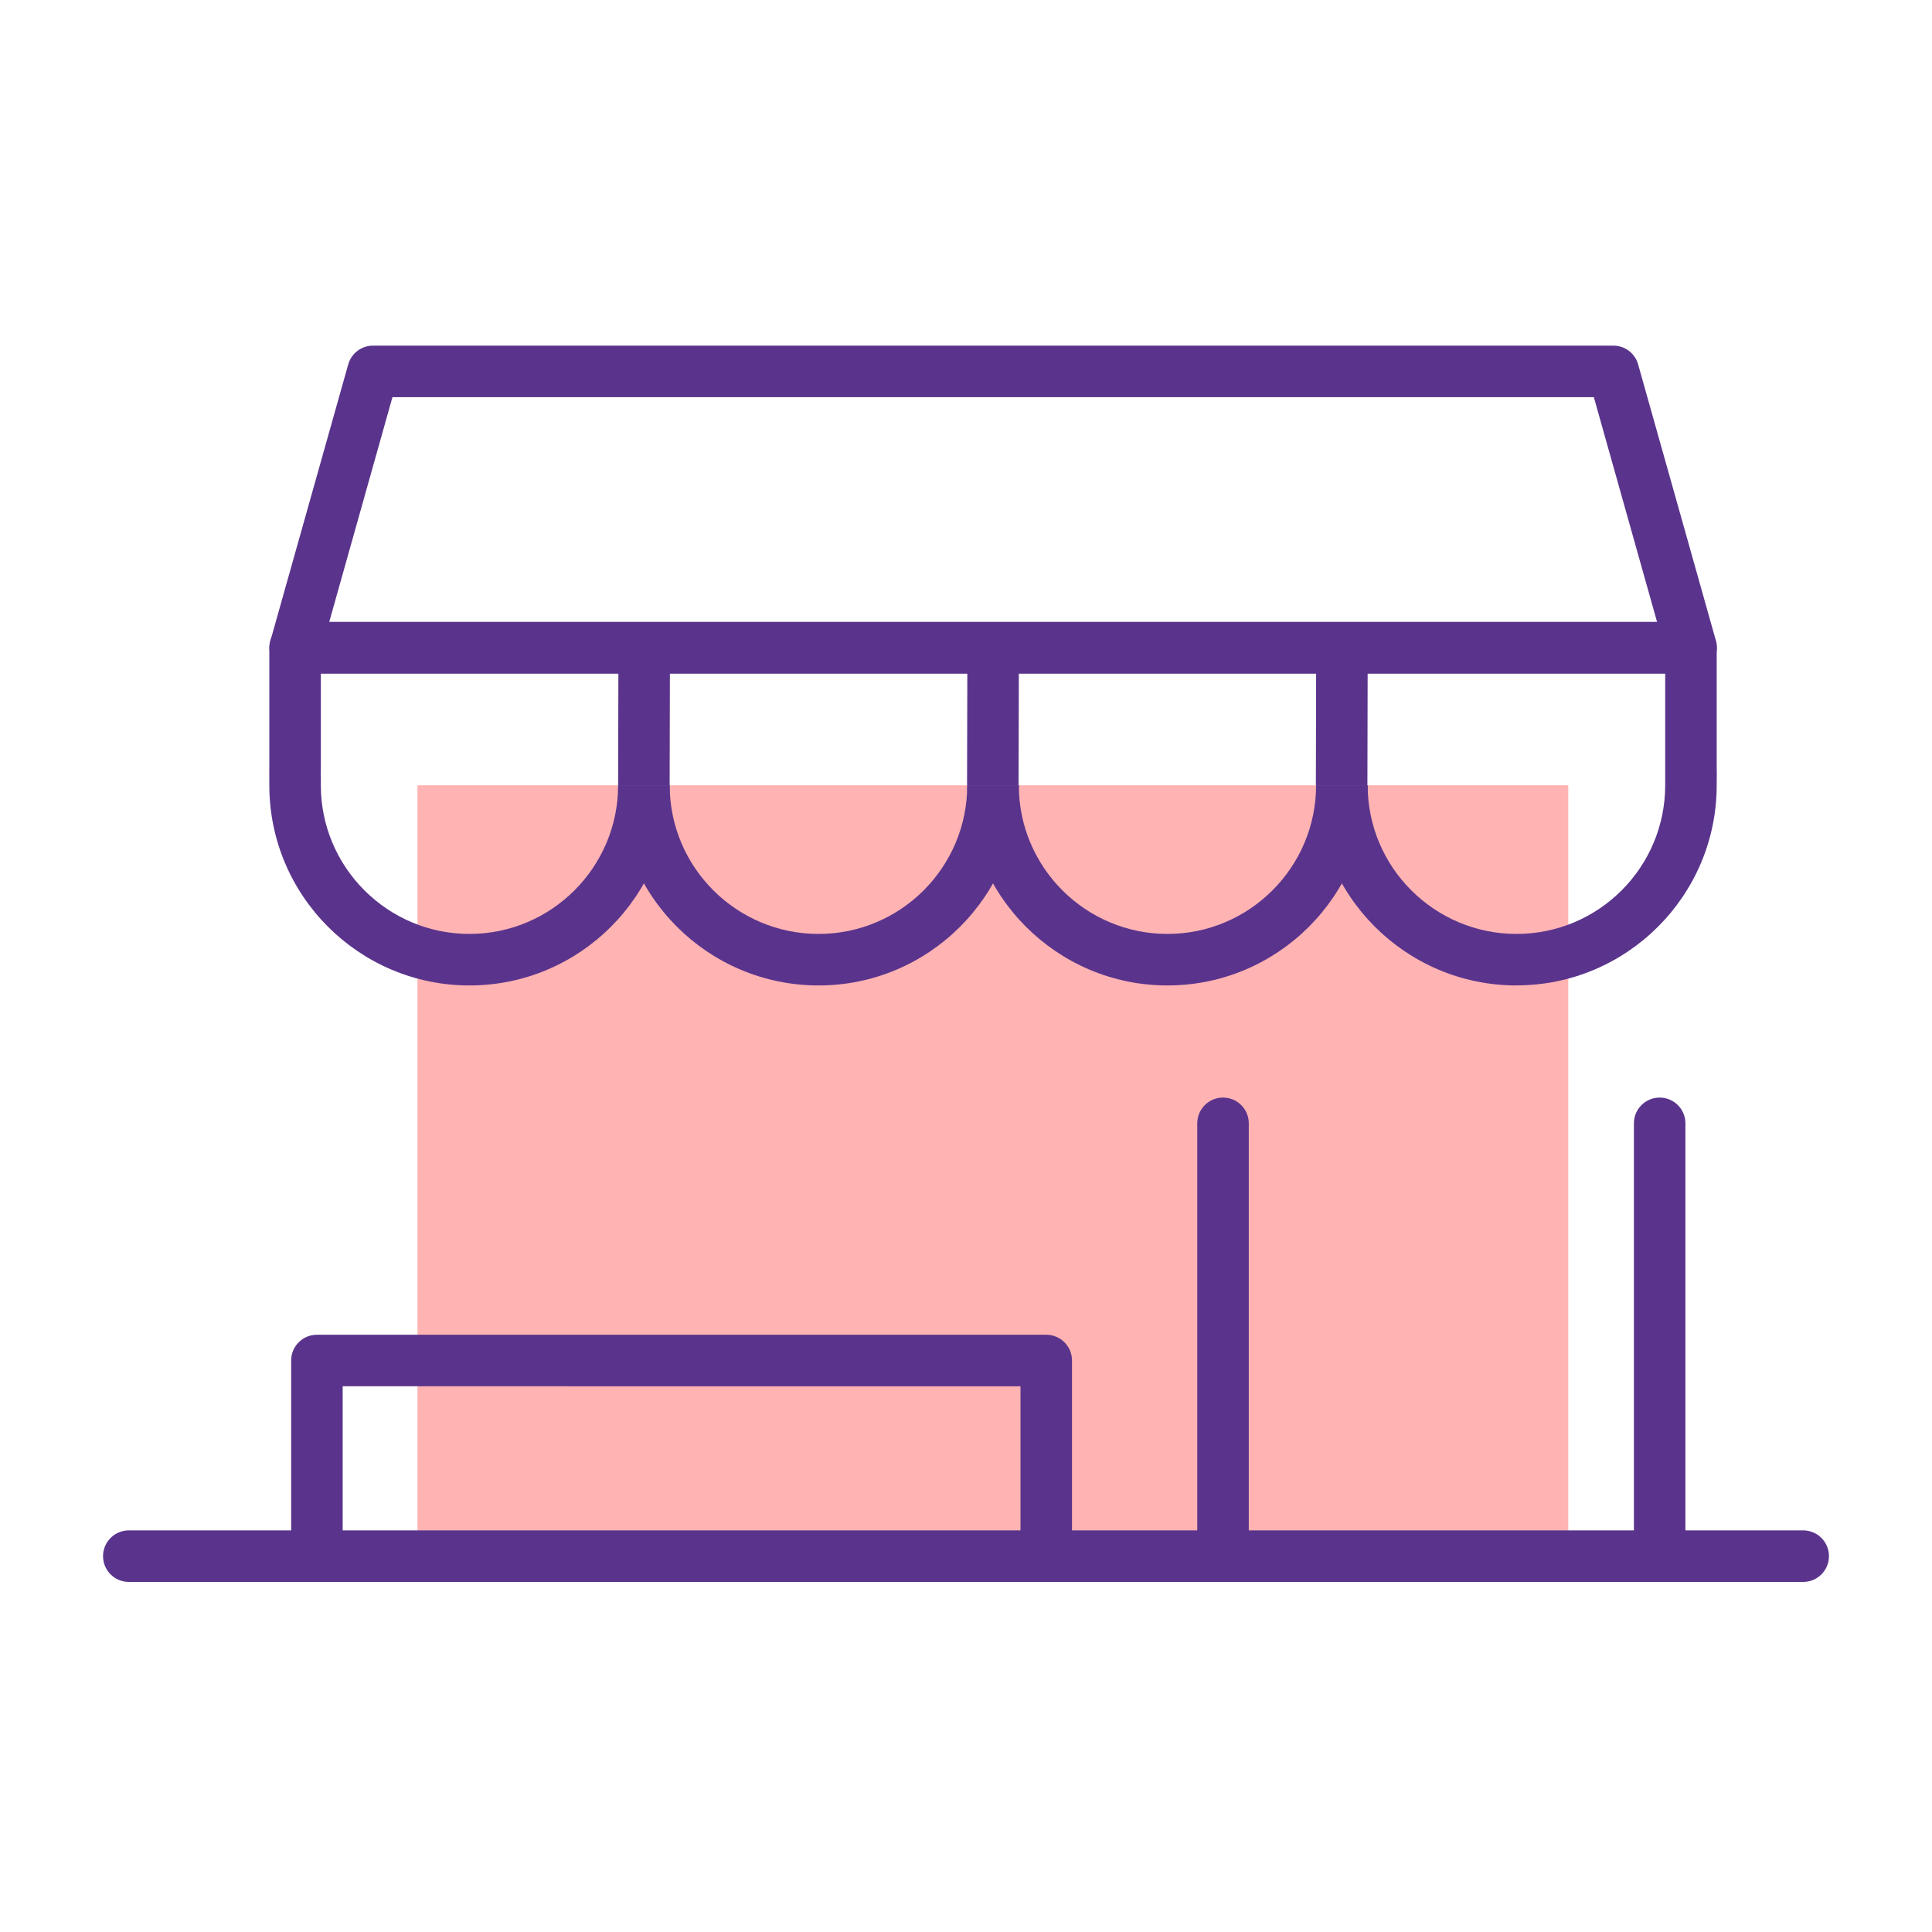 <?xml version="1.0" encoding="UTF-8"?><svg id="Calque_1" xmlns="http://www.w3.org/2000/svg" viewBox="0 0 300 300"><rect x="64.82" y="121.94" width="178.7" height="120.39" style="fill:#ffb3b3; stroke-width:0px;"/><path d="M181.28,153.02c-17.14,0-31.08-13.94-31.08-31.08h8c0,12.73,10.36,23.08,23.08,23.08s23.08-10.36,23.08-23.08h8c0,17.14-13.94,31.08-31.08,31.08Z" style="fill:#5a348c; stroke-width:0px;"/><path d="M235.49,153.02c-17.16,0-31.12-13.94-31.12-31.08h8c0,12.73,10.37,23.08,23.12,23.08s23.08-10.36,23.08-23.08c0-.33,0-.62,0-.92,0-.51.01-1.02,0-1.75,0-.04,0-.08,0-.11v-14.58H49.82v14.58s0,.09,0,.13c-.02.65-.01,1.17,0,1.7,0,.31,0,.62,0,.95,0,12.73,10.36,23.08,23.08,23.08s23.08-10.36,23.08-23.08h8c0,17.14-13.94,31.08-31.08,31.08s-31.08-13.94-31.08-31.08c0-.29,0-.57,0-.84,0-.62-.02-1.25,0-2v-18.52c0-2.21,1.79-4,4-4h216.75c2.21,0,4,1.79,4,4v18.52c.02.84.02,1.43,0,2.02,0,.26,0,.52,0,.81,0,17.14-13.94,31.08-31.08,31.08Z" style="fill:#5a348c; stroke-width:0px;"/><path d="M127.11,153.02c-17.16,0-31.12-13.94-31.12-31.08h8c0,12.73,10.37,23.08,23.12,23.08s23.08-10.36,23.08-23.08h8c0,17.14-13.94,31.08-31.08,31.08Z" style="fill:#5a348c; stroke-width:0px;"/><rect x="89.33" y="107.26" width="21.36" height="8" transform="translate(-11.48 211.02) rotate(-89.87)" style="fill:#5a348c; stroke-width:0px;"/><rect x="143.52" y="107.26" width="21.36" height="8" transform="translate(42.58 265.2) rotate(-89.87)" style="fill:#5a348c; stroke-width:0px;"/><rect x="197.69" y="107.26" width="21.36" height="8" transform="translate(96.62 319.37) rotate(-89.87)" style="fill:#5a348c; stroke-width:0px;"/><path d="M262.59,104.58H45.84c-1.25,0-2.43-.59-3.19-1.58-.76-1-1-2.29-.66-3.5l12.08-42.91c.49-1.73,2.06-2.92,3.85-2.92h192.6c1.79,0,3.37,1.19,3.85,2.92l12.08,42.91c.34,1.21.09,2.5-.66,3.5-.76,1-1.94,1.58-3.19,1.58ZM51.12,96.58h206.19l-9.82-34.91H60.94l-9.82,34.91Z" style="fill:#5a348c; stroke-width:0px;"/><path d="M280,245.64H20c-2.21,0-4-1.79-4-4s1.79-4,4-4h260c2.21,0,4,1.79,4,4s-1.79,4-4,4Z" style="fill:#5a348c; stroke-width:0px;"/><path d="M166.46,241.64h-8v-26.38H53.21v26.38h-8v-30.38c0-2.21,1.79-4,4-4h113.25c2.21,0,4,1.79,4,4v30.38Z" style="fill:#5a348c; stroke-width:0px;"/><path d="M189.91,244.59c-2.21,0-4-1.79-4-4v-66.16c0-2.21,1.79-4,4-4s4,1.79,4,4v66.16c0,2.21-1.79,4-4,4Z" style="fill:#5a348c; stroke-width:0px;"/><path d="M257.71,244.59c-2.21,0-4-1.79-4-4v-66.16c0-2.21,1.79-4,4-4s4,1.79,4,4v66.16c0,2.21-1.79,4-4,4Z" style="fill:#5a348c; stroke-width:0px;"/></svg>